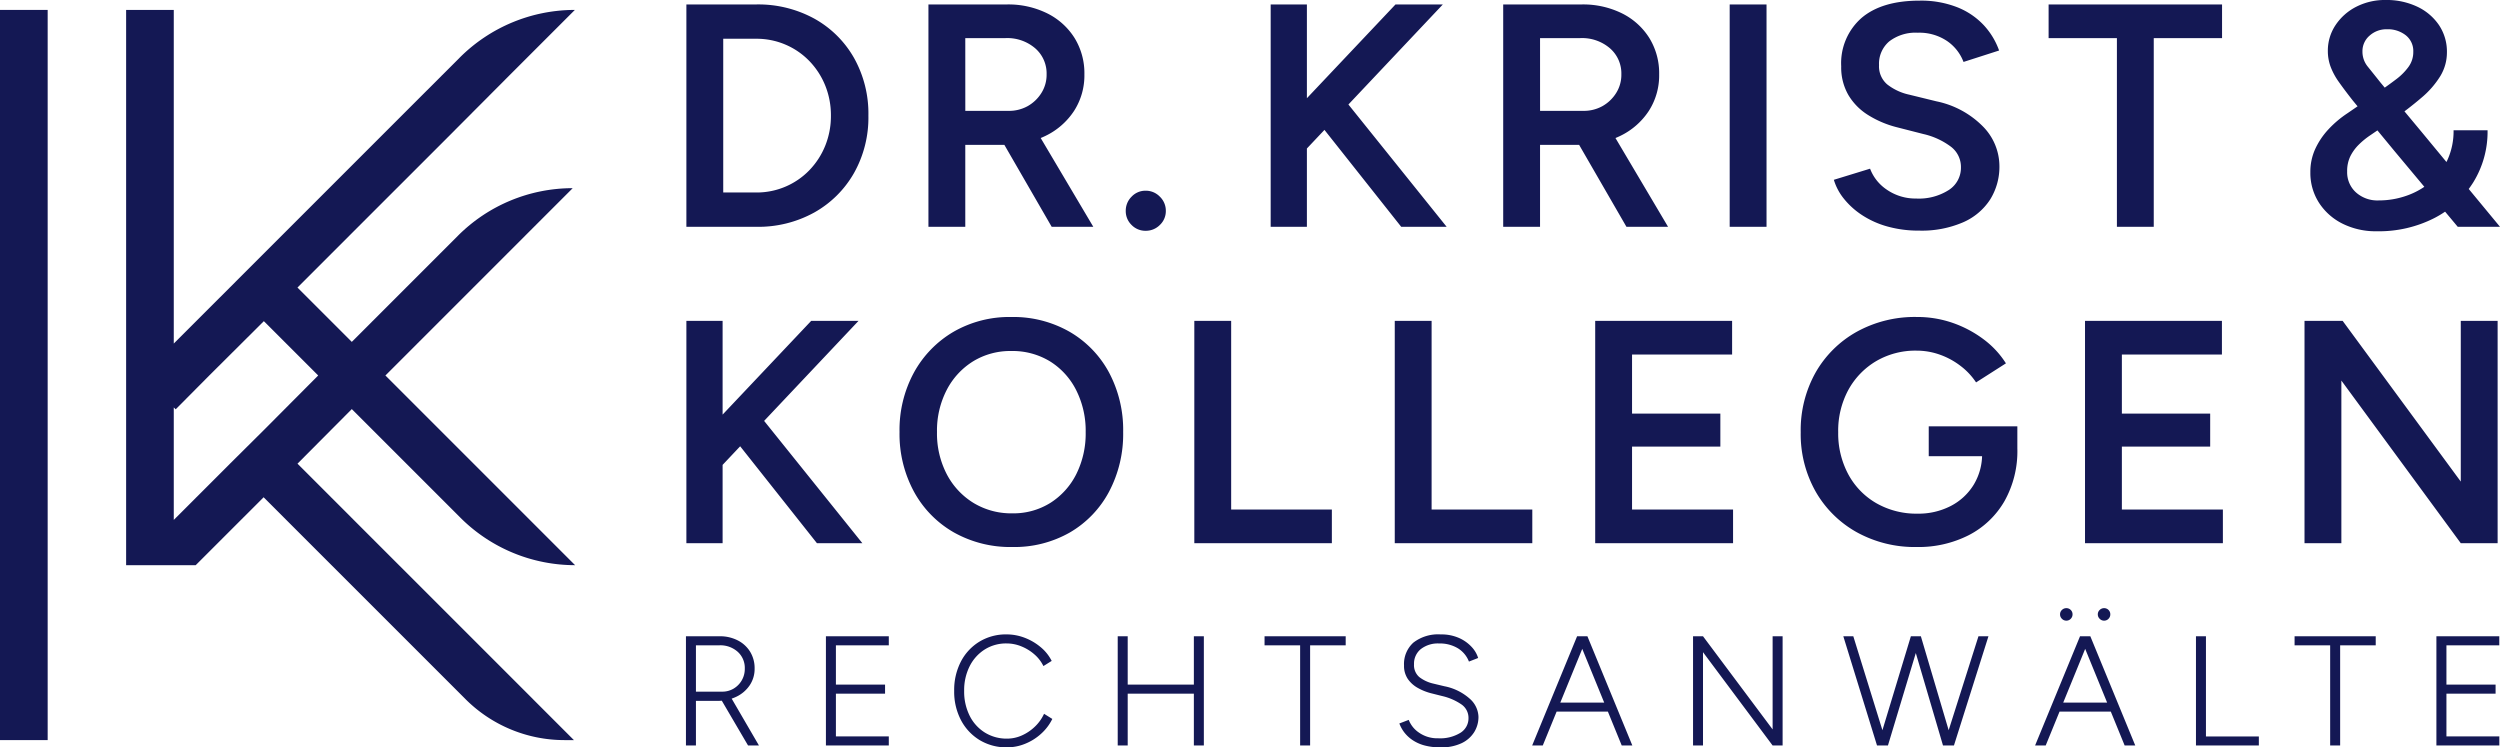 <svg xmlns="http://www.w3.org/2000/svg" width="448.598" height="134.106" viewBox="0 0 448.598 134.106">
  <g id="Gruppe_276" data-name="Gruppe 276" transform="translate(-256.422 -478.228)">
    <g id="Gruppe_274" data-name="Gruppe 274">
      <path id="Pfad_480" data-name="Pfad 480" d="M8.835-11.514,7.524-19.152,27.132-39.9h8.493ZM4.731,0V-39.9h6.5V0ZM28.158,0,12.084-20.292l4.674-4.047L36.309,0ZM63.213.684A20.662,20.662,0,0,1,52.725-1.938a18.731,18.731,0,0,1-7.153-7.3A21.716,21.716,0,0,1,42.978-19.95a21.554,21.554,0,0,1,2.594-10.688,19.113,19.113,0,0,1,7.1-7.3,20.066,20.066,0,0,1,10.374-2.651A20.332,20.332,0,0,1,73.5-37.933a18.642,18.642,0,0,1,7.068,7.3A21.943,21.943,0,0,1,83.106-19.95,22.108,22.108,0,0,1,80.57-9.234a18.51,18.51,0,0,1-7.011,7.3A20.082,20.082,0,0,1,63.213.684Zm0-6.042a12.49,12.49,0,0,0,6.84-1.881A13,13,0,0,0,74.7-12.4,16.318,16.318,0,0,0,76.38-19.95a16.139,16.139,0,0,0-1.71-7.524,12.88,12.88,0,0,0-4.7-5.159,12.886,12.886,0,0,0-6.925-1.853,12.779,12.779,0,0,0-6.868,1.853,13.131,13.131,0,0,0-4.731,5.13A15.876,15.876,0,0,0,49.7-19.95,15.876,15.876,0,0,0,51.443-12.4,13.2,13.2,0,0,0,56.23-7.239,13.027,13.027,0,0,0,63.213-5.358ZM95.874,0V-39.9h6.612V-6.042h18.069V0Zm35.967,0V-39.9h6.612V-6.042h18.069V0Zm35.967,0V-39.9h24.567v6.042H174.42v10.6h15.846v5.928H174.42V-6.042h18.126V0Zm57.684.684a21.5,21.5,0,0,1-10.745-2.65,19.311,19.311,0,0,1-7.382-7.3,20.892,20.892,0,0,1-2.679-10.63,21.121,21.121,0,0,1,2.679-10.745,19.311,19.311,0,0,1,7.382-7.3,21.5,21.5,0,0,1,10.745-2.651,19.36,19.36,0,0,1,6.527,1.083,20.349,20.349,0,0,1,5.5,2.936,16.139,16.139,0,0,1,3.99,4.3l-5.358,3.42a12.084,12.084,0,0,0-2.793-2.964,13.431,13.431,0,0,0-3.733-2.024,12.358,12.358,0,0,0-4.133-.712,13.946,13.946,0,0,0-7.268,1.881,13.554,13.554,0,0,0-4.988,5.159,15.391,15.391,0,0,0-1.824,7.609,15.509,15.509,0,0,0,1.8,7.524,13.171,13.171,0,0,0,5.016,5.187A14.476,14.476,0,0,0,225.663-5.3a12.623,12.623,0,0,0,5.928-1.368,10.409,10.409,0,0,0,4.133-3.819,10.535,10.535,0,0,0,1.51-5.643l6.327-.8a18.3,18.3,0,0,1-2.309,9.376,15.666,15.666,0,0,1-6.384,6.1A19.893,19.893,0,0,1,225.492.684Zm2.166-16.3v-5.358h15.9v4.446l-3.534.912ZM255.7,0V-39.9h24.567v6.042H262.314v10.6H278.16v5.928H262.314V-6.042H280.44V0Zm39.387,0V-39.9h6.84l21.2,28.842V-39.9h6.612V0h-6.612L301.7-29.184V0Z" transform="translate(374.855 575.699)" fill="#141854"/>
      <path id="Pfad_479" data-name="Pfad 479" d="M4.731,0V-39.9h12.54a20.934,20.934,0,0,1,10.4,2.536A18.513,18.513,0,0,1,34.8-30.324,20.411,20.411,0,0,1,37.392-19.95,20.3,20.3,0,0,1,34.8-9.633a18.718,18.718,0,0,1-7.125,7.068A20.749,20.749,0,0,1,17.271,0Zm6.612-6.156h5.928A13.127,13.127,0,0,0,22.515-7.21a13.105,13.105,0,0,0,4.275-2.936,13.673,13.673,0,0,0,2.85-4.389,14.163,14.163,0,0,0,1.026-5.415,14.163,14.163,0,0,0-1.026-5.415,13.673,13.673,0,0,0-2.85-4.389,13.105,13.105,0,0,0-4.275-2.935,13.127,13.127,0,0,0-5.244-1.055H11.343ZM48.165,0V-39.9H62.244a15.743,15.743,0,0,1,7.239,1.6,12.148,12.148,0,0,1,4.9,4.417,12.037,12.037,0,0,1,1.767,6.527A11.758,11.758,0,0,1,74.3-20.805a12.724,12.724,0,0,1-5.1,4.475,16.217,16.217,0,0,1-7.353,1.625H54.777V0ZM70.281,0,60.933-16.188l5.13-3.534L77.748,0Zm-15.5-20.805h7.752a6.878,6.878,0,0,0,3.449-.855A6.875,6.875,0,0,0,68.428-24a6.142,6.142,0,0,0,.941-3.363,5.972,5.972,0,0,0-2.052-4.674,7.681,7.681,0,0,0-5.3-1.824H54.777ZM87.141.714A3.44,3.44,0,0,1,84.617-.331a3.44,3.44,0,0,1-1.046-2.525,3.525,3.525,0,0,1,1.046-2.55,3.4,3.4,0,0,1,2.524-1.071,3.482,3.482,0,0,1,2.55,1.071,3.482,3.482,0,0,1,1.071,2.55A3.4,3.4,0,0,1,89.691-.331,3.525,3.525,0,0,1,87.141.714Zm26.538-12.228-1.311-7.638L131.976-39.9h8.493ZM109.575,0V-39.9h6.5V0ZM133,0,116.928-20.292l4.674-4.047L141.153,0Zm18.3,0V-39.9h14.079a15.743,15.743,0,0,1,7.239,1.6,12.148,12.148,0,0,1,4.9,4.417,12.037,12.037,0,0,1,1.767,6.527,11.758,11.758,0,0,1-1.853,6.555,12.724,12.724,0,0,1-5.1,4.475,16.217,16.217,0,0,1-7.353,1.625h-7.068V0Zm22.116,0-9.348-16.188,5.13-3.534L180.882,0Zm-15.5-20.805h7.752a6.878,6.878,0,0,0,3.449-.855A6.875,6.875,0,0,0,171.563-24a6.142,6.142,0,0,0,.94-3.363,5.972,5.972,0,0,0-2.052-4.674,7.681,7.681,0,0,0-5.3-1.824h-7.239ZM191.94,0V-39.9h6.612V0Zm34.029.684a20.811,20.811,0,0,1-5.729-.741,16.167,16.167,0,0,1-4.56-2.052,13.941,13.941,0,0,1-3.249-2.935,9.944,9.944,0,0,1-1.8-3.391l6.5-1.995a7.873,7.873,0,0,0,2.907,3.7A9.069,9.069,0,0,0,225.4-5.073a9.961,9.961,0,0,0,5.871-1.539,4.745,4.745,0,0,0,2.166-4.047,4.563,4.563,0,0,0-1.824-3.733,13.059,13.059,0,0,0-4.9-2.251l-4.9-1.254a17.991,17.991,0,0,1-5.044-2.166,10.635,10.635,0,0,1-3.534-3.591,9.886,9.886,0,0,1-1.283-5.13,10.8,10.8,0,0,1,3.648-8.693q3.648-3.106,10.431-3.106a17.72,17.72,0,0,1,6.7,1.168,13.12,13.12,0,0,1,4.759,3.192,13.145,13.145,0,0,1,2.793,4.588l-6.384,2.052a7.938,7.938,0,0,0-2.964-3.762,8.9,8.9,0,0,0-5.244-1.482,7.749,7.749,0,0,0-5.1,1.539,5.254,5.254,0,0,0-1.852,4.275,4.263,4.263,0,0,0,1.453,3.448,9.734,9.734,0,0,0,3.962,1.853l4.9,1.2a16.311,16.311,0,0,1,8.322,4.5,10.162,10.162,0,0,1,2.964,7.068A11.088,11.088,0,0,1,238.68-4.9a11.008,11.008,0,0,1-4.874,4.1A18.671,18.671,0,0,1,225.969.684ZM261.423,0V-33.858H249.168V-39.9H280.29v6.042H268.035V0Zm46.626.8A13.351,13.351,0,0,1,301.893-.57a10.665,10.665,0,0,1-4.218-3.762A9.9,9.9,0,0,1,296.136-9.8a9.855,9.855,0,0,1,.884-4.189,13.4,13.4,0,0,1,2.366-3.506,18.789,18.789,0,0,1,3.363-2.85l6.555-4.5q1.14-.8,2.337-1.71a10.418,10.418,0,0,0,2.08-2.109,4.488,4.488,0,0,0,.884-2.736,3.606,3.606,0,0,0-1.34-2.964,5.221,5.221,0,0,0-3.392-1.083,4.512,4.512,0,0,0-3.106,1.14,3.655,3.655,0,0,0-1.283,2.85,4.228,4.228,0,0,0,.969,2.736q.969,1.2,2.28,2.85l7.353,8.835L330.165,0h-7.581L311.3-13.509l-7.524-9.12q-1.482-1.881-2.508-3.334a11.959,11.959,0,0,1-1.51-2.793,8.067,8.067,0,0,1-.484-2.764,8.245,8.245,0,0,1,1.4-4.7A9.767,9.767,0,0,1,304.4-39.5a11.335,11.335,0,0,1,5.244-1.2,12.889,12.889,0,0,1,5.672,1.2,9.67,9.67,0,0,1,3.9,3.306,8.546,8.546,0,0,1,1.425,4.9,8.168,8.168,0,0,1-1.2,4.275,16.116,16.116,0,0,1-3.392,3.876q-2.194,1.881-5.159,3.99l-4.1,2.793a13.969,13.969,0,0,0-2,1.653,7.851,7.851,0,0,0-1.482,2.052,6.06,6.06,0,0,0-.57,2.736,4.863,4.863,0,0,0,1.568,3.733,5.755,5.755,0,0,0,4.076,1.453,15.045,15.045,0,0,0,5.044-.855,13.615,13.615,0,0,0,4.332-2.48,11.453,11.453,0,0,0,2.993-3.961,12.467,12.467,0,0,0,1.083-5.3h6.1a17.268,17.268,0,0,1-2.565,9.348,17.879,17.879,0,0,1-7.04,6.441A21.9,21.9,0,0,1,308.049.8Z" transform="translate(374.855 518.926)" fill="#141854"/>
      <path id="Pfad_473" data-name="Pfad 473" d="M48.682,74.852l19.48,19.48a29.116,29.116,0,0,0,20.586,8.528L54.711,68.821,88.32,35.211a29.106,29.106,0,0,0-20.583,8.525L48.682,62.792l-9.75-9.75,26.983-26.98L76.948,14.985l11.76-11.76a29.222,29.222,0,0,0-20.661,8.558L32.859,46.971,26.83,53,16.737,63.093V3.225H8.187v99.636H20.671L32.859,90.673l12.188,12.188,24.031,24.031a25.115,25.115,0,0,0,17.758,7.356h1.7l-49.6-49.6ZM26.83,84.644,16.737,94.737V74.551l.343.343,6.029-6.073L32.9,59.073l9.75,9.747L32.9,78.615Z" transform="translate(270.867 476.783)" fill="#141854"/>
      <rect id="Rechteck_112" data-name="Rechteck 112" width="8.553" height="131.023" transform="translate(256.422 480.008)" fill="#141854"/>
      <g id="Gruppe_255" data-name="Gruppe 255" transform="translate(-623.578 -42.906)">
        <g id="Gruppe_222" data-name="Gruppe 222" transform="translate(880 514)">
          <g id="Gruppe_255-2" data-name="Gruppe 255" transform="translate(0 0)">
            <path id="Pfad_484" data-name="Pfad 484" d="M2.8,0V-19.6H8.82a7,7,0,0,1,3.276.742,5.549,5.549,0,0,1,2.226,2.044,5.643,5.643,0,0,1,.8,3.01,5.257,5.257,0,0,1-.882,3A6,6,0,0,1,11.844-8.75a7.587,7.587,0,0,1-3.388.742H4.592V0ZM13.944,0,9.184-8.12l1.484-.868L15.9,0ZM4.592-9.66H9.3a3.948,3.948,0,0,0,2.03-.532,4.109,4.109,0,0,0,1.47-1.47,4.1,4.1,0,0,0,.56-2.142,3.886,3.886,0,0,0-1.274-3.01A4.653,4.653,0,0,0,8.82-17.976H4.592ZM27.916,0V-19.6H39.2v1.624H29.708v7.056h8.82V-9.3h-8.82v7.672H39.2V0ZM60.424.336a9.271,9.271,0,0,1-4.914-1.3A9.144,9.144,0,0,1,52.15-4.55,10.98,10.98,0,0,1,50.932-9.8a11.084,11.084,0,0,1,1.2-5.25,9.076,9.076,0,0,1,3.332-3.584,9.146,9.146,0,0,1,4.872-1.3,9.024,9.024,0,0,1,3.234.6,9.956,9.956,0,0,1,2.87,1.68,7.724,7.724,0,0,1,1.988,2.478l-1.484.924a6.626,6.626,0,0,0-1.638-2.114,8.24,8.24,0,0,0-2.338-1.428,7,7,0,0,0-2.632-.518,7.188,7.188,0,0,0-3.934,1.092,7.547,7.547,0,0,0-2.7,3.01,9.56,9.56,0,0,0-.98,4.41,9.71,9.71,0,0,0,.98,4.452,7.456,7.456,0,0,0,2.73,3.024,7.379,7.379,0,0,0,3.99,1.092,6.469,6.469,0,0,0,2.66-.574,8.146,8.146,0,0,0,2.338-1.582,7.45,7.45,0,0,0,1.638-2.3l1.484.924a8.819,8.819,0,0,1-2,2.646,9.5,9.5,0,0,1-2.87,1.806A8.611,8.611,0,0,1,60.424.336ZM93.94,0V-19.6h1.792V0ZM80.276,0V-19.6h1.792V0Zm1.792-9.3V-10.92H93.94V-9.3ZM113.008,0V-17.976h-6.384V-19.6h14.56v1.624H114.8V0Zm25.2.336a10.763,10.763,0,0,1-2.9-.35,7.179,7.179,0,0,1-2.142-.966,6.31,6.31,0,0,1-1.47-1.372,6.113,6.113,0,0,1-.882-1.6l1.68-.644a4.912,4.912,0,0,0,1.876,2.31,5.748,5.748,0,0,0,3.416.994,6.937,6.937,0,0,0,4-.994A3.052,3.052,0,0,0,143.22-4.9,2.93,2.93,0,0,0,141.9-7.406a10.156,10.156,0,0,0-3.416-1.47l-1.988-.5a9.821,9.821,0,0,1-2.394-.966,5.29,5.29,0,0,1-1.778-1.61,4.157,4.157,0,0,1-.672-2.408,5.163,5.163,0,0,1,1.68-4.1,7.233,7.233,0,0,1,4.9-1.47,7.773,7.773,0,0,1,3.332.658,6.837,6.837,0,0,1,2.254,1.624,5.087,5.087,0,0,1,1.134,1.946l-1.652.644a4.853,4.853,0,0,0-2-2.394,6.257,6.257,0,0,0-3.346-.854,5,5,0,0,0-3.29,1.008,3.342,3.342,0,0,0-1.218,2.716,2.8,2.8,0,0,0,.952,2.31,6.441,6.441,0,0,0,2.492,1.162l1.988.476a9.6,9.6,0,0,1,4.55,2.226,4.508,4.508,0,0,1,1.582,3.262,5.164,5.164,0,0,1-.756,2.73,5.374,5.374,0,0,1-2.268,2A8.415,8.415,0,0,1,138.208.336ZM170.716,0l-8.008-19.6h1.848L172.62,0ZM154.644,0l8.064-19.6h1.848L156.548,0Zm3.808-6.076V-7.7h10.36v1.624ZM183.512,0V-19.6H185.3L197.792-2.884V-19.6h1.792V0h-1.792L185.3-16.744V0Zm45,0,6.216-19.6h1.792L230.328,0ZM216.524,0l-6.048-19.6h1.792L218.344,0Zm.14,0L222.6-19.6h1.792L218.484,0Zm11.7,0L222.6-19.6h1.792l5.8,19.6ZM260.96,0l-8.008-19.6H254.8L262.864,0ZM244.888,0l8.064-19.6H254.8L246.792,0ZM248.7-6.076V-7.7h10.36v1.624ZM257.264-22.4a1.074,1.074,0,0,1-.784-.336,1.075,1.075,0,0,1-.336-.784,1.061,1.061,0,0,1,.336-.8,1.1,1.1,0,0,1,.784-.322,1.084,1.084,0,0,1,.8.322,1.084,1.084,0,0,1,.322.8,1.1,1.1,0,0,1-.322.784A1.061,1.061,0,0,1,257.264-22.4Zm-6.776,0a1.075,1.075,0,0,1-.784-.336,1.075,1.075,0,0,1-.336-.784,1.061,1.061,0,0,1,.336-.8,1.1,1.1,0,0,1,.784-.322,1.084,1.084,0,0,1,.8.322,1.084,1.084,0,0,1,.322.8,1.1,1.1,0,0,1-.322.784A1.061,1.061,0,0,1,250.488-22.4ZM273.756,0V-19.6h1.792V-1.624h9.492V0Zm24.08,0V-17.976h-6.384V-19.6h14.56v1.624h-6.384V0ZM316.9,0V-19.6h11.284v1.624H318.7v7.056h8.82V-9.3H318.7v7.672h9.492V0Z" transform="translate(120.286 140.904)" fill="#141854"/>
          </g>
        </g>
      </g>
    </g>
  </g>
</svg>
